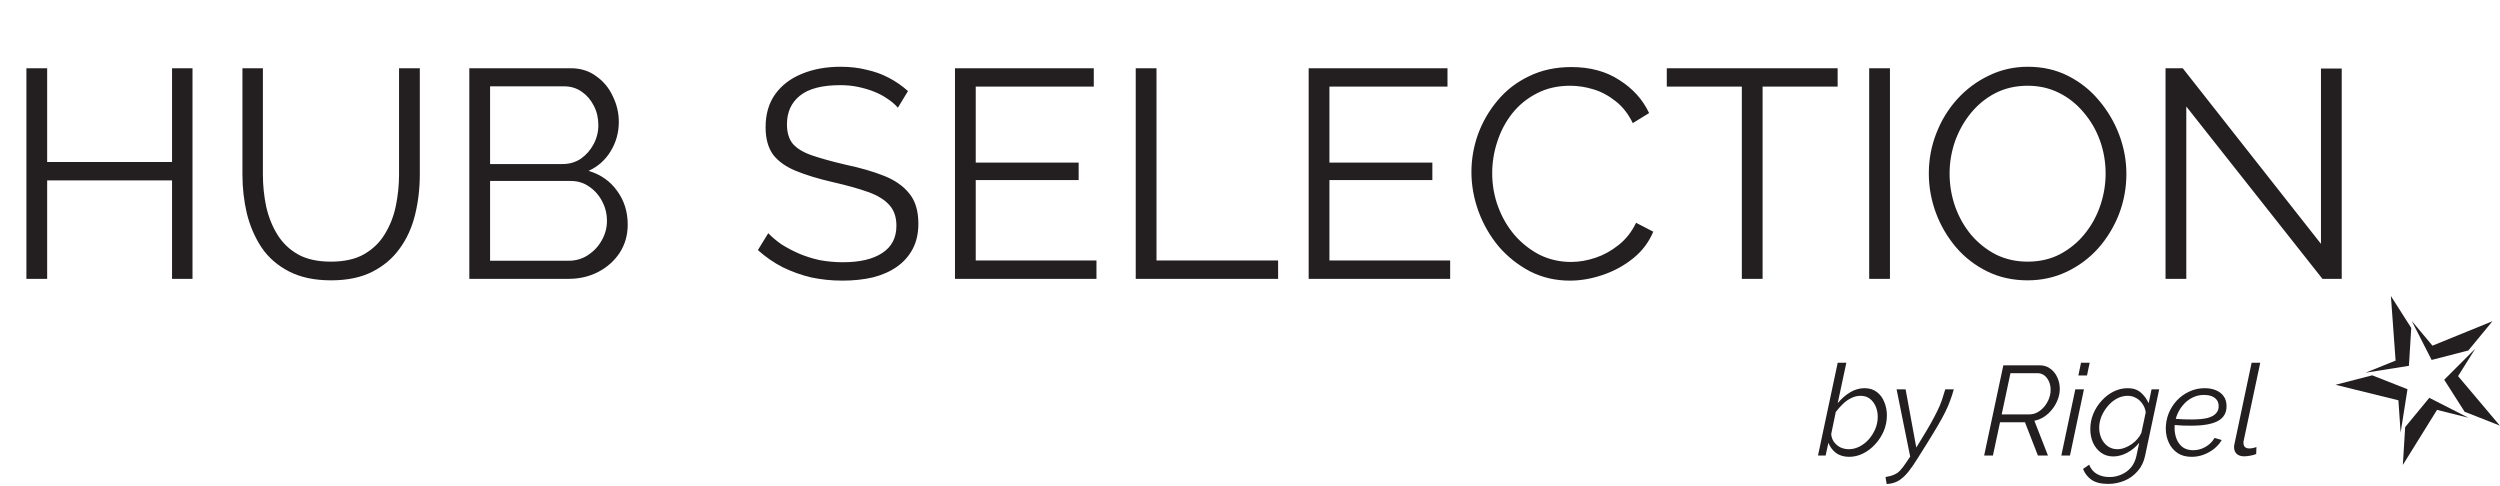 <svg xmlns="http://www.w3.org/2000/svg" width="2851" height="554" viewBox="0 0 2851 554" fill="none"><path fill-rule="evenodd" clip-rule="evenodd" d="M2773.02 410.492L2750.28 365.873L2773.99 394.188L2842.4 366.327L2814.91 399.667L2773.02 410.492Z" fill="#231F20"></path><path fill-rule="evenodd" clip-rule="evenodd" d="M2749.79 374.004L2747.14 417.186L2697.68 425.027L2731.93 411.23L2726.58 337.558L2749.79 374.004Z" fill="#231F20"></path><path fill-rule="evenodd" clip-rule="evenodd" d="M2705.25 428.01L2745.5 443.87L2737.67 493.338L2735.14 456.491L2663.42 438.824L2705.25 428.01Z" fill="#231F20"></path><path fill-rule="evenodd" clip-rule="evenodd" d="M2742.85 487.052L2770.38 453.674L2815 476.403L2779.18 467.433L2740.21 530.18L2742.85 487.052Z" fill="#231F20"></path><path fill-rule="evenodd" clip-rule="evenodd" d="M2810.63 469.54L2787.38 433.052L2822.79 397.632L2803.19 428.93L2850.83 485.385L2810.63 469.54Z" fill="#231F20"></path><path d="M219.541 77.825V318H196.2V205.693H53.786V318H30.107V77.825H53.786V184.72H196.2V77.825H219.541ZM377.61 319.691C358.667 319.691 342.655 316.309 329.575 309.543C316.495 302.778 306.121 293.757 298.454 282.481C290.786 270.98 285.148 258.013 281.54 243.579C278.157 229.146 276.466 214.262 276.466 198.927V77.825H299.807V198.927C299.807 211.331 301.047 223.508 303.528 235.461C306.234 247.413 310.519 258.125 316.382 267.597C322.246 277.069 330.139 284.624 340.062 290.261C349.984 295.674 362.388 298.38 377.272 298.38C392.607 298.38 405.236 295.561 415.159 289.923C425.307 284.06 433.2 276.392 438.838 266.92C444.701 257.449 448.874 246.849 451.354 235.123C453.835 223.17 455.075 211.105 455.075 198.927V77.825H478.754V198.927C478.754 214.939 476.95 230.274 473.342 244.933C469.734 259.591 463.87 272.446 455.752 283.496C447.859 294.546 437.485 303.341 424.63 309.881C411.776 316.421 396.103 319.691 377.61 319.691ZM715.846 256.096C715.846 268.048 712.801 278.76 706.712 288.232C700.623 297.478 692.392 304.807 682.018 310.22C671.87 315.407 660.707 318 648.529 318H535.207V77.825H650.897C662.173 77.825 671.87 80.869 679.989 86.958C688.333 92.822 694.647 100.489 698.932 109.961C703.442 119.207 705.697 128.904 705.697 139.052C705.697 151.005 702.653 162.055 696.564 172.203C690.475 182.352 682.018 189.906 671.193 194.868C684.95 198.927 695.775 206.482 703.668 217.532C711.786 228.583 715.846 241.437 715.846 256.096ZM692.166 252.036C692.166 243.918 690.362 236.476 686.754 229.71C683.146 222.719 678.184 217.081 671.87 212.796C665.781 208.512 658.79 206.369 650.897 206.369H558.886V297.365H648.529C656.648 297.365 663.977 295.223 670.517 290.938C677.057 286.653 682.244 281.128 686.077 274.363C690.137 267.371 692.166 259.929 692.166 252.036ZM558.886 98.459V187.088H641.425C649.318 187.088 656.309 185.058 662.398 180.999C668.487 176.714 673.336 171.189 676.944 164.423C680.552 157.658 682.356 150.441 682.356 142.773C682.356 134.655 680.665 127.326 677.282 120.786C673.9 114.02 669.276 108.608 663.413 104.548C657.55 100.489 650.897 98.459 643.455 98.459H558.886Z" fill="#231F20"></path><path d="M1023.96 122.815C1020.58 118.981 1016.63 115.599 1012.12 112.667C1007.61 109.51 1002.53 106.804 996.897 104.548C991.259 102.293 985.17 100.489 978.63 99.136C972.315 97.783 965.55 97.106 958.333 97.106C937.36 97.106 921.912 101.166 911.99 109.284C902.292 117.177 897.444 128.002 897.444 141.759C897.444 151.23 899.699 158.672 904.209 164.085C908.945 169.497 916.274 173.895 926.197 177.278C936.12 180.66 948.749 184.156 964.084 187.764C981.223 191.372 995.995 195.657 1008.4 200.619C1020.8 205.58 1030.39 212.345 1037.15 220.915C1043.92 229.259 1047.3 240.648 1047.3 255.081C1047.3 266.131 1045.16 275.716 1040.87 283.834C1036.59 291.953 1030.61 298.718 1022.94 304.131C1015.28 309.543 1006.14 313.602 995.544 316.309C984.944 318.789 973.33 320.03 960.701 320.03C948.298 320.03 936.345 318.789 924.844 316.309C913.568 313.602 902.856 309.769 892.708 304.807C882.56 299.62 873.088 293.08 864.293 285.187L876.132 265.906C880.417 270.416 885.491 274.701 891.355 278.76C897.444 282.594 904.097 286.089 911.313 289.247C918.755 292.404 926.648 294.885 934.992 296.689C943.562 298.267 952.357 299.057 961.378 299.057C980.547 299.057 995.431 295.561 1006.03 288.57C1016.85 281.579 1022.27 271.205 1022.27 257.449C1022.27 247.526 1019.56 239.633 1014.15 233.769C1008.74 227.681 1000.62 222.719 989.793 218.885C978.968 215.052 965.663 211.331 949.876 207.722C933.188 203.889 919.093 199.604 907.592 194.868C896.091 190.132 887.408 183.93 881.545 176.263C875.907 168.37 873.088 157.996 873.088 145.141C873.088 130.257 876.696 117.741 883.913 107.593C891.355 97.219 901.503 89.439 914.358 84.252C927.212 78.84 941.983 76.133 958.672 76.133C969.271 76.133 979.081 77.261 988.102 79.516C997.348 81.546 1005.8 84.59 1013.47 88.649C1021.37 92.709 1028.69 97.783 1035.46 103.872L1023.96 122.815ZM1250.41 297.027V318H1089.05V77.825H1247.36V98.798H1112.73V185.396H1230.11V205.354H1112.73V297.027H1250.41ZM1295.19 318V77.825H1318.87V297.027H1457.56V318H1295.19ZM1653.76 297.027V318H1492.4V77.825H1650.72V98.798H1516.08V185.396H1633.46V205.354H1516.08V297.027H1653.76ZM1678.02 196.221C1678.02 181.562 1680.5 167.242 1685.46 153.26C1690.65 139.052 1698.09 126.198 1707.78 114.697C1717.48 102.97 1729.43 93.724 1743.64 86.958C1757.85 79.967 1773.97 76.472 1792.02 76.472C1813.44 76.472 1831.71 81.433 1846.82 91.356C1862.15 101.053 1873.43 113.569 1880.64 128.904L1862.04 140.406C1856.85 129.806 1850.31 121.462 1842.42 115.373C1834.52 109.059 1826.07 104.548 1817.05 101.842C1808.25 99.136 1799.46 97.783 1790.66 97.783C1776.23 97.783 1763.49 100.715 1752.44 106.578C1741.39 112.216 1732.03 119.884 1724.36 129.581C1716.92 139.052 1711.28 149.764 1707.45 161.717C1703.61 173.444 1701.7 185.396 1701.7 197.574C1701.7 210.88 1703.95 223.621 1708.46 235.799C1712.97 247.977 1719.29 258.802 1727.4 268.274C1735.52 277.52 1744.99 284.962 1755.82 290.6C1766.87 296.012 1778.82 298.718 1791.68 298.718C1800.7 298.718 1809.94 297.14 1819.42 293.982C1828.89 290.825 1837.68 285.977 1845.8 279.437C1854.14 272.897 1860.8 264.44 1865.76 254.066L1885.38 264.214C1880.42 276.167 1872.75 286.315 1862.38 294.659C1852 303.003 1840.39 309.318 1827.53 313.602C1814.91 317.887 1802.5 320.03 1790.32 320.03C1773.86 320.03 1758.75 316.534 1744.99 309.543C1731.24 302.327 1719.29 292.855 1709.14 281.128C1699.21 269.176 1691.55 255.87 1686.13 241.212C1680.72 226.327 1678.02 211.331 1678.02 196.221ZM2095.65 98.798H2010.07V318H1986.39V98.798H1900.8V77.825H2095.65V98.798ZM2131.62 318V77.825H2155.3V318H2131.62ZM2312.28 319.691C2295.37 319.691 2280.03 316.309 2266.27 309.543C2252.52 302.778 2240.68 293.644 2230.76 282.143C2220.83 270.416 2213.16 257.336 2207.75 242.903C2202.34 228.244 2199.63 213.247 2199.63 197.912C2199.63 181.901 2202.45 166.678 2208.09 152.245C2213.73 137.587 2221.62 124.619 2231.77 113.344C2242.14 101.842 2254.21 92.822 2267.97 86.281C2281.72 79.516 2296.61 76.133 2312.62 76.133C2329.53 76.133 2344.87 79.629 2358.62 86.62C2372.38 93.611 2384.11 102.97 2393.8 114.697C2403.73 126.424 2411.39 139.503 2416.81 153.937C2422.22 168.37 2424.93 183.141 2424.93 198.251C2424.93 214.262 2422.11 229.597 2416.47 244.256C2410.83 258.689 2402.94 271.656 2392.79 283.158C2382.64 294.433 2370.69 303.341 2356.93 309.881C2343.18 316.421 2328.29 319.691 2312.28 319.691ZM2223.31 197.912C2223.31 210.992 2225.46 223.621 2229.74 235.799C2234.03 247.752 2240.11 258.464 2248.01 267.935C2255.9 277.181 2265.26 284.624 2276.08 290.261C2287.13 295.674 2299.2 298.38 2312.28 298.38C2326.04 298.38 2338.33 295.561 2349.15 289.923C2360.2 284.06 2369.56 276.392 2377.23 266.92C2385.12 257.223 2391.1 246.398 2395.16 234.446C2399.22 222.494 2401.25 210.316 2401.25 197.912C2401.25 184.832 2399.1 172.316 2394.82 160.364C2390.53 148.411 2384.33 137.699 2376.21 128.228C2368.32 118.756 2358.96 111.314 2348.14 105.901C2337.31 100.489 2325.36 97.783 2312.28 97.783C2298.75 97.783 2286.46 100.602 2275.41 106.24C2264.58 111.878 2255.22 119.545 2247.33 129.242C2239.66 138.714 2233.69 149.426 2229.4 161.379C2225.34 173.331 2223.31 185.509 2223.31 197.912ZM2493.25 121.462V318H2469.57V77.825H2489.19L2646.83 278.084V78.163H2670.51V318H2648.52L2493.25 121.462Z" fill="#231F20"></path><path d="M2108.76 520.969C2102.67 520.969 2097.59 519.423 2093.53 516.33C2089.57 513.237 2086.77 509.42 2085.13 504.877L2081.94 519.52H2073.24L2095.71 413.688H2105.57L2095.71 459.79C2099.96 454.667 2104.65 450.56 2109.77 447.467C2114.99 444.278 2120.5 442.683 2126.3 442.683C2132 442.683 2136.74 444.181 2140.51 447.177C2144.28 450.077 2147.08 453.894 2148.91 458.63C2150.85 463.366 2151.81 468.343 2151.81 473.563C2151.81 479.941 2150.61 485.982 2148.19 491.684C2145.77 497.29 2142.49 502.316 2138.33 506.762C2134.27 511.208 2129.68 514.687 2124.56 517.2C2119.44 519.713 2114.17 520.969 2108.76 520.969ZM2108.47 512.271C2112.62 512.271 2116.68 511.256 2120.64 509.226C2124.61 507.197 2128.14 504.442 2131.23 500.963C2134.32 497.387 2136.79 493.424 2138.62 489.075C2140.46 484.629 2141.38 480.038 2141.38 475.302C2141.38 471.146 2140.6 467.232 2139.06 463.559C2137.51 459.887 2135.29 456.939 2132.39 454.716C2129.58 452.493 2126.01 451.381 2121.66 451.381C2118.08 451.381 2114.56 452.251 2111.08 453.991C2107.69 455.634 2104.55 457.857 2101.65 460.66C2098.75 463.463 2096.05 466.507 2093.53 469.793L2088.32 494.874C2088.51 498.16 2089.52 501.156 2091.36 503.862C2093.29 506.472 2095.71 508.55 2098.61 510.096C2101.6 511.546 2104.89 512.271 2108.47 512.271ZM2150.24 544.02C2154.3 543.344 2157.59 542.426 2160.1 541.266C2162.71 540.203 2164.98 538.608 2166.92 536.482C2168.95 534.355 2171.17 531.456 2173.59 527.783L2178.37 520.679L2162.86 443.988H2173.15L2185.33 510.386L2191.27 500.673C2195.43 493.907 2198.96 487.963 2201.86 482.841C2204.75 477.622 2207.22 472.934 2209.25 468.778C2211.38 464.526 2213.12 460.418 2214.47 456.455C2215.82 452.493 2217.13 448.337 2218.38 443.988H2228.1C2226.84 448.627 2225.44 452.976 2223.89 457.035C2222.44 461.095 2220.61 465.347 2218.38 469.793C2216.26 474.142 2213.55 479.12 2210.26 484.726C2207.07 490.235 2203.06 496.855 2198.23 504.587L2186.49 523.289C2183.2 528.605 2180.16 533.051 2177.35 536.627C2174.55 540.299 2171.8 543.199 2169.09 545.325C2166.48 547.548 2163.78 549.143 2160.97 550.109C2158.17 551.172 2155.03 551.801 2151.55 551.994L2150.24 544.02ZM2262.72 519.52L2284.61 416.587H2325.93C2330.76 416.587 2334.87 417.892 2338.25 420.502C2341.73 423.015 2344.39 426.349 2346.22 430.505C2348.06 434.564 2348.98 438.865 2348.98 443.408C2348.98 447.564 2348.21 451.623 2346.66 455.586C2345.21 459.548 2343.13 463.221 2340.43 466.604C2337.82 469.986 2334.77 472.838 2331.29 475.157C2327.81 477.477 2324.04 479.023 2319.98 479.796L2335.5 519.52H2324.04L2309.26 481.536H2280.84L2272.72 519.52H2262.72ZM2314.47 472.548C2317.76 472.548 2320.85 471.726 2323.75 470.083C2326.65 468.44 2329.21 466.265 2331.44 463.559C2333.66 460.853 2335.4 457.857 2336.66 454.571C2337.91 451.285 2338.54 447.95 2338.54 444.568C2338.54 441.088 2337.91 437.947 2336.66 435.144C2335.4 432.245 2333.66 429.925 2331.44 428.185C2329.21 426.446 2326.56 425.576 2323.46 425.576H2292.73L2282.73 472.548H2314.47ZM2366.68 443.988H2376.53L2360.59 519.52H2350.73L2366.68 443.988ZM2373.2 413.688H2383.06L2380.01 428.185H2370.16L2373.2 413.688ZM2404.21 551.849C2396.09 551.849 2389.76 550.303 2385.22 547.21C2380.77 544.117 2377.53 539.961 2375.5 534.742L2382.46 529.958C2384.4 534.694 2387.34 538.221 2391.31 540.541C2395.37 542.86 2400.2 544.02 2405.8 544.02C2410.35 544.02 2414.74 543.102 2419 541.266C2423.25 539.526 2426.92 536.868 2430.01 533.292C2433.11 529.716 2435.23 525.222 2436.39 519.809L2439.58 504.877C2435.81 509.613 2431.22 513.431 2425.81 516.33C2420.49 519.133 2415.23 520.534 2410.01 520.534C2404.6 520.534 2399.91 519.085 2395.95 516.185C2391.98 513.286 2388.94 509.468 2386.81 504.732C2384.78 499.996 2383.77 494.874 2383.77 489.365C2383.77 483.372 2384.88 477.622 2387.1 472.113C2389.42 466.507 2392.56 461.53 2396.52 457.18C2400.49 452.734 2405.03 449.207 2410.15 446.597C2415.37 443.988 2420.78 442.683 2426.39 442.683C2432.58 442.683 2437.55 444.326 2441.32 447.612C2445.09 450.898 2448.09 454.957 2450.31 459.79L2453.65 443.988H2462.34L2446.25 519.809C2444.8 526.768 2441.95 532.616 2437.7 537.351C2433.54 542.184 2428.52 545.808 2422.62 548.225C2416.72 550.641 2410.59 551.849 2404.21 551.849ZM2414.65 512.271C2417.45 512.271 2420.25 511.739 2423.06 510.676C2425.86 509.613 2428.52 508.211 2431.03 506.472C2433.64 504.635 2435.86 502.606 2437.7 500.383C2439.63 498.16 2441.08 495.889 2442.05 493.569L2446.98 470.228C2446.49 466.555 2445.24 463.318 2443.21 460.515C2441.27 457.615 2438.86 455.392 2435.96 453.846C2433.06 452.203 2429.92 451.381 2426.53 451.381C2421.99 451.381 2417.74 452.493 2413.78 454.716C2409.91 456.842 2406.48 459.742 2403.48 463.414C2400.49 466.99 2398.12 470.905 2396.38 475.157C2394.74 479.41 2393.92 483.614 2393.92 487.77C2393.92 492.216 2394.79 496.324 2396.52 500.093C2398.26 503.766 2400.68 506.713 2403.77 508.936C2406.87 511.159 2410.49 512.271 2414.65 512.271ZM2499.28 520.969C2493.1 520.969 2487.83 519.568 2483.48 516.765C2479.13 513.866 2475.8 510 2473.48 505.167C2471.16 500.335 2469.95 494.922 2469.85 488.93C2469.85 482.938 2470.92 477.187 2473.04 471.678C2475.27 466.169 2478.36 461.24 2482.32 456.89C2486.38 452.541 2491.12 449.11 2496.53 446.597C2501.94 443.988 2507.84 442.683 2514.22 442.683C2518.95 442.683 2523.2 443.456 2526.97 445.002C2530.74 446.549 2533.69 448.82 2535.82 451.816C2538.04 454.812 2539.15 458.582 2539.15 463.124C2539.25 470.76 2535.96 476.414 2529.29 480.086C2522.72 483.662 2512.62 485.45 2498.99 485.45C2496 485.45 2492.66 485.402 2488.99 485.305C2485.41 485.112 2481.31 484.822 2476.67 484.436L2478.12 477.477C2482.76 477.767 2486.72 478.008 2490 478.202C2493.39 478.298 2496.53 478.347 2499.43 478.347C2507.16 478.347 2513.25 477.767 2517.69 476.607C2522.14 475.351 2525.33 473.563 2527.26 471.243C2529.29 468.923 2530.26 466.217 2530.16 463.124C2530.16 460.128 2529.39 457.712 2527.84 455.876C2526.3 453.943 2524.27 452.541 2521.75 451.671C2519.34 450.801 2516.58 450.367 2513.49 450.367C2508.46 450.367 2503.87 451.478 2499.72 453.701C2495.66 455.827 2492.13 458.727 2489.13 462.399C2486.14 465.975 2483.82 470.035 2482.18 474.577C2480.63 479.12 2479.86 483.759 2479.86 488.495C2479.95 493.037 2480.77 497.193 2482.32 500.963C2483.87 504.732 2486.19 507.777 2489.28 510.096C2492.47 512.319 2496.38 513.431 2501.02 513.431C2506.05 513.431 2510.74 512.174 2515.08 509.661C2519.53 507.148 2523.01 503.717 2525.52 499.368L2533.64 501.833C2531.42 505.602 2528.52 508.936 2524.94 511.836C2521.37 514.639 2517.4 516.862 2513.06 518.505C2508.71 520.148 2504.12 520.969 2499.28 520.969ZM2559.18 520.389C2555.6 520.389 2552.8 519.471 2550.77 517.635C2548.74 515.799 2547.73 513.189 2547.73 509.806C2547.73 509.13 2547.78 508.453 2547.87 507.777C2548.07 507.1 2548.21 506.423 2548.31 505.747L2567.73 413.688H2577.59L2558.74 502.413C2558.65 502.896 2558.55 503.331 2558.46 503.717C2558.46 504.104 2558.46 504.539 2558.46 505.022C2558.46 509.275 2560.73 511.401 2565.27 511.401C2566.33 511.401 2567.59 511.256 2569.04 510.966C2570.58 510.676 2571.99 510.289 2573.24 509.806L2572.95 517.78C2571.12 518.553 2568.84 519.181 2566.14 519.665C2563.53 520.148 2561.21 520.389 2559.18 520.389Z" fill="#231F20"></path></svg>